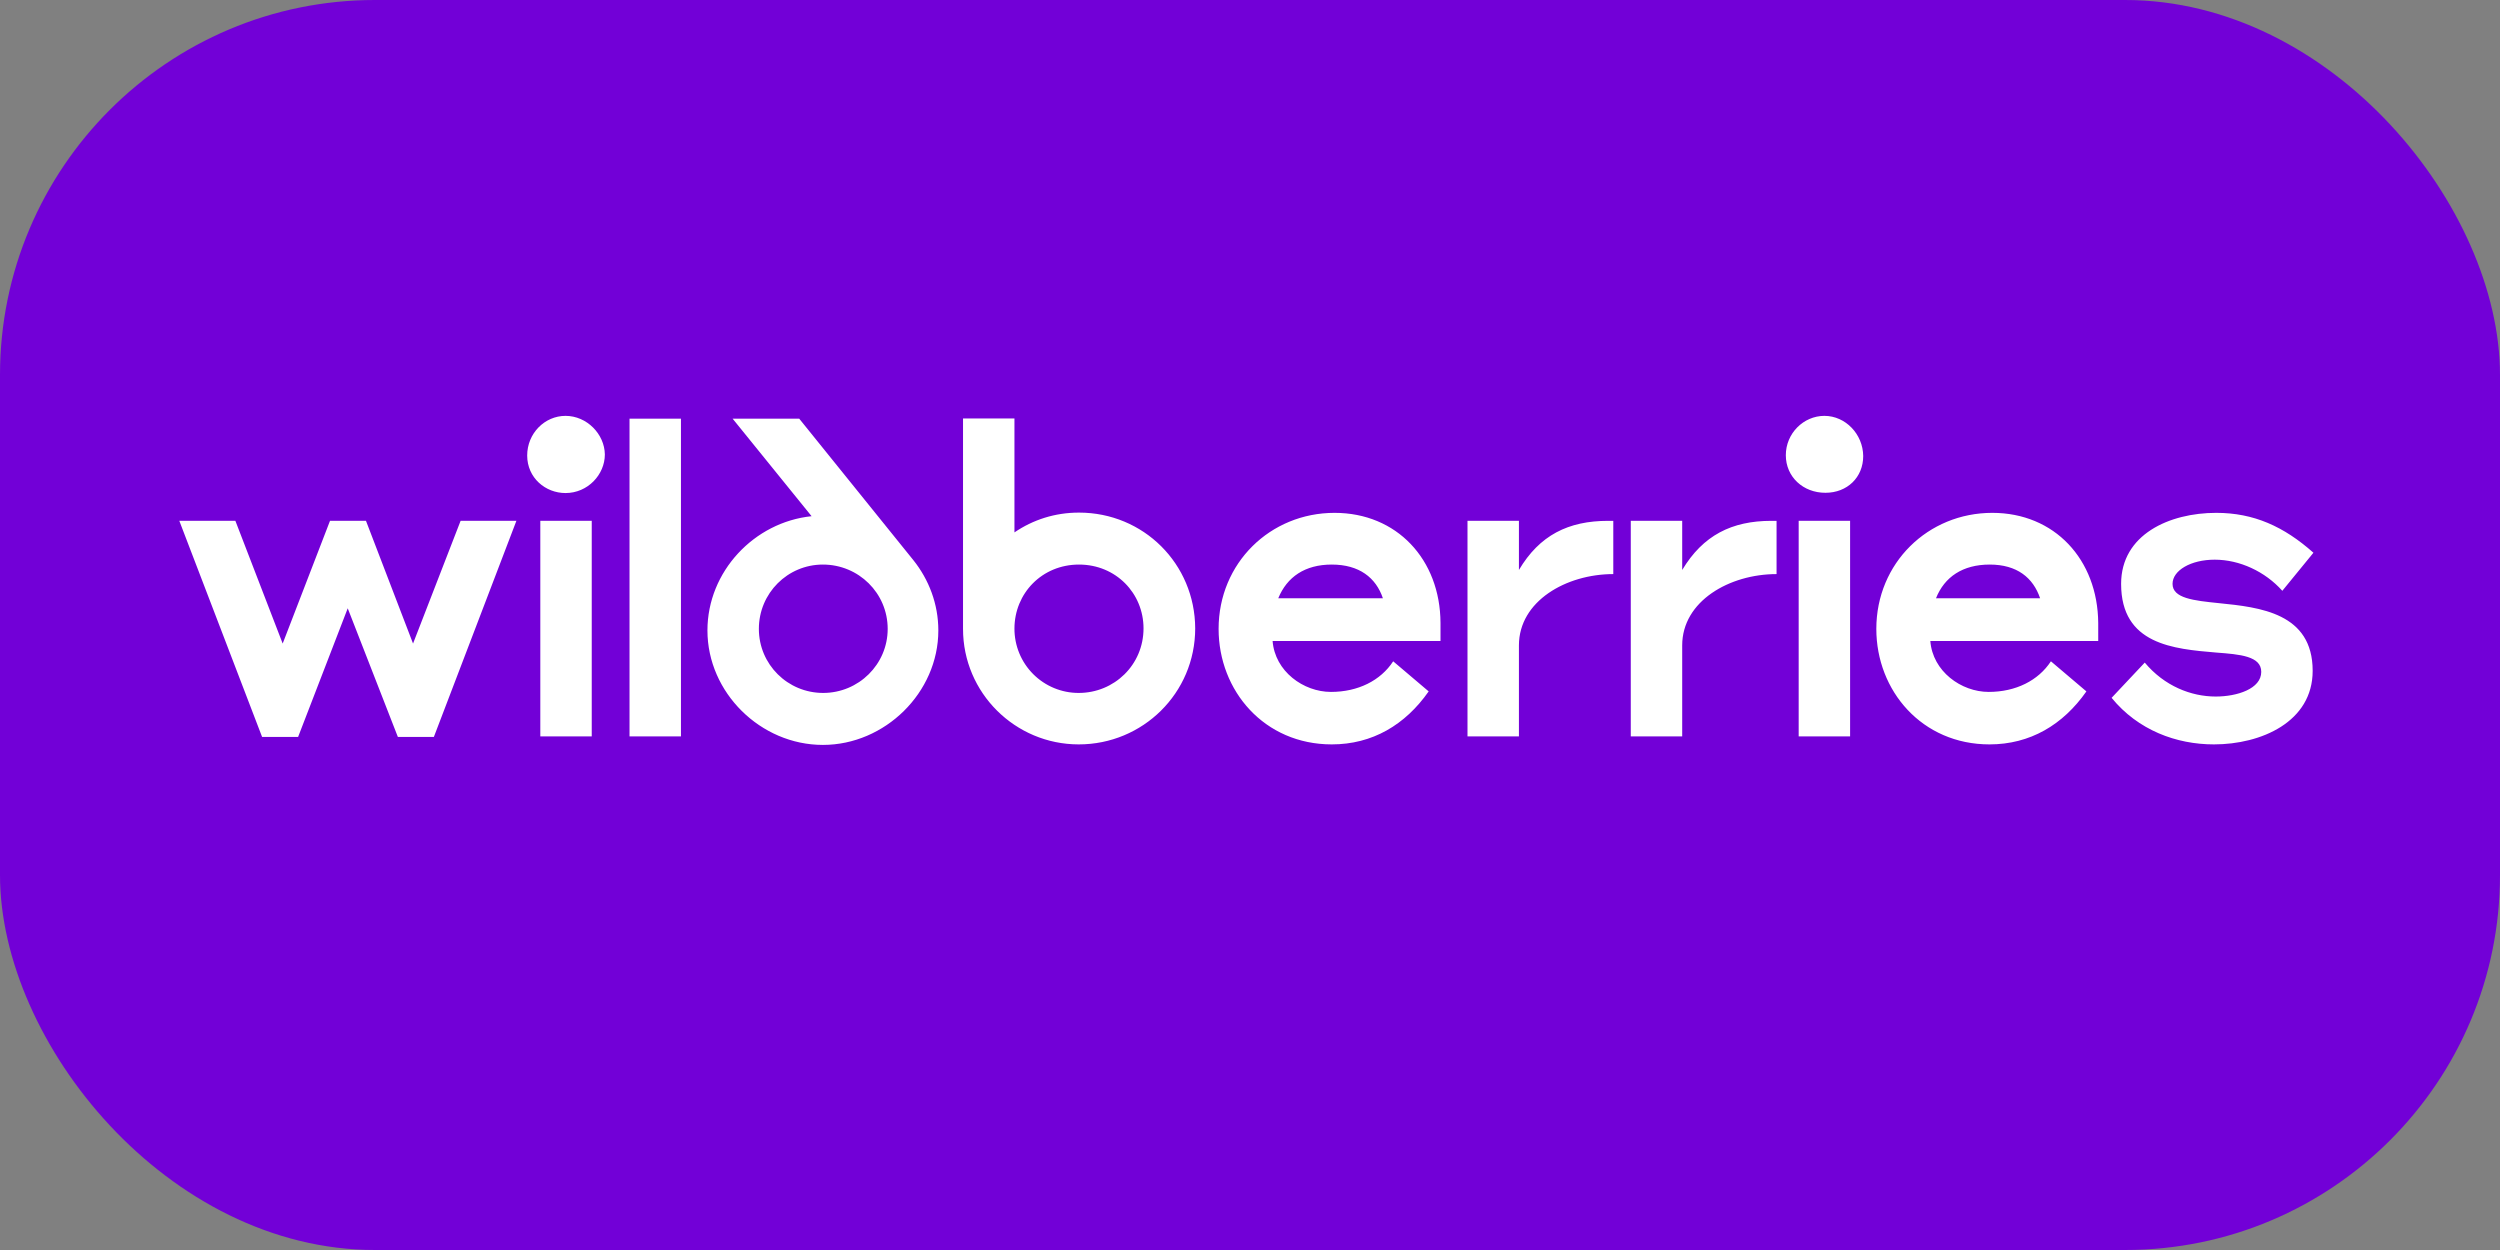 <svg width="200" height="100" viewBox="0 0 200 100" fill="none" xmlns="http://www.w3.org/2000/svg">
<rect x="0" y="0" width="200" height="100" fill="#808080" stroke="none"/>
<rect width="200" height="100" rx="30" fill="#7200D7"/>
<g clip-path="url(#clip0_490_3120)">
<path d="M173.803 46.709C173.803 45.638 175.263 44.774 177.176 44.774C179.171 44.774 181.208 45.721 182.586 47.265L185.075 44.219C182.709 42.119 180.302 41.028 177.3 41.028C173.555 41.028 169.689 42.757 169.689 46.709C169.689 51.566 173.885 51.916 177.3 52.205C179.213 52.348 180.9 52.493 180.9 53.748C180.9 55.106 178.966 55.723 177.258 55.723C175.284 55.723 173.145 54.88 171.581 53.007L168.928 55.827C171.046 58.42 174.111 59.552 177.114 59.552C180.879 59.552 185.013 57.761 185.013 53.666C185.013 49.034 180.776 48.582 177.526 48.253C175.489 48.047 173.803 47.862 173.803 46.709ZM154.879 47.862C155.558 46.153 157.018 45.165 159.177 45.165C161.358 45.165 162.653 46.215 163.209 47.862H154.879ZM159.384 41.028C154.241 41.028 150.106 45.041 150.106 50.311C150.106 55.271 153.768 59.552 159.157 59.552C162.407 59.552 165.04 57.987 166.912 55.312L164.073 52.904C163.065 54.448 161.255 55.353 159.095 55.353C156.894 55.353 154.611 53.707 154.426 51.278H167.858V49.837C167.817 44.754 164.361 41.028 159.384 41.028ZM106.765 41.028C101.623 41.028 97.488 45.041 97.488 50.311C97.488 55.271 101.15 59.552 106.539 59.552C109.789 59.552 112.422 57.987 114.294 55.312L111.455 52.904C110.447 54.448 108.638 55.353 106.477 55.353C104.276 55.353 101.993 53.707 101.808 51.278H115.24V49.837C115.22 44.754 111.743 41.028 106.765 41.028ZM143.894 58.914H148.008V41.666H143.894V58.914V58.914ZM145.951 33.269C144.285 33.269 142.866 34.669 142.866 36.417C142.866 38.146 144.244 39.423 146.033 39.423C147.782 39.423 149.057 38.188 149.057 36.48C149.037 34.73 147.638 33.269 145.951 33.269ZM86.319 41.008C84.385 41.008 82.637 41.584 81.156 42.592V33.475H77.042V50.311C77.042 55.435 81.218 59.552 86.298 59.552C91.42 59.552 95.616 55.456 95.616 50.27C95.596 45.103 91.482 41.008 86.319 41.008ZM64.927 41.296C60.339 41.769 56.595 45.721 56.595 50.435C56.595 55.415 60.854 59.593 65.831 59.593C70.788 59.593 75.067 55.415 75.067 50.435C75.067 48.315 74.306 46.359 73.072 44.816L63.939 33.495H58.611L64.927 41.296ZM33.043 51.484L29.278 41.666H26.4L22.614 51.484L18.83 41.666H14.345L20.968 58.956H23.848L27.818 48.664L31.829 58.955H34.709L41.312 41.666H36.848L33.043 51.484ZM121.514 45.597V41.666H117.4V58.914H121.514V51.629C121.514 48.089 125.299 45.927 129.063 45.927V41.667H128.652C125.463 41.667 123.159 42.82 121.514 45.598V45.597ZM134.576 45.597V41.666H130.462V58.914H134.576V51.629C134.576 48.089 138.361 45.927 142.125 45.927V41.667H141.714C138.546 41.667 136.242 42.82 134.576 45.598V45.597ZM50.363 58.914H54.476V33.495H50.362V58.914L50.363 58.914ZM65.852 55.435C63.013 55.435 60.709 53.151 60.709 50.311C60.709 47.45 63.013 45.165 65.831 45.165C68.691 45.165 71.015 47.449 71.015 50.311C71.015 53.151 68.691 55.435 65.852 55.435ZM86.298 55.435C85.622 55.437 84.953 55.304 84.328 55.046C83.704 54.788 83.136 54.409 82.658 53.931C82.18 53.453 81.802 52.885 81.544 52.261C81.286 51.636 81.154 50.966 81.156 50.29C81.156 47.471 83.357 45.165 86.319 45.165C89.281 45.165 91.482 47.471 91.482 50.27C91.482 53.192 89.137 55.435 86.298 55.435ZM43.225 58.914H47.339V41.666H43.225V58.914V58.914ZM45.241 33.269C43.575 33.269 42.175 34.669 42.175 36.439C42.175 38.23 43.636 39.444 45.241 39.444C47.03 39.444 48.388 37.962 48.388 36.356C48.367 34.73 46.948 33.269 45.241 33.269ZM102.26 47.862C102.96 46.153 104.4 45.165 106.539 45.165C108.74 45.165 110.077 46.215 110.632 47.862H102.26Z" fill="white"/>
</g>
<defs>
<clipPath id="clip0_490_3120">
<rect width="171.31" height="46" fill="white" transform="translate(14.345 27)"/>
</clipPath>
</defs>
</svg>
